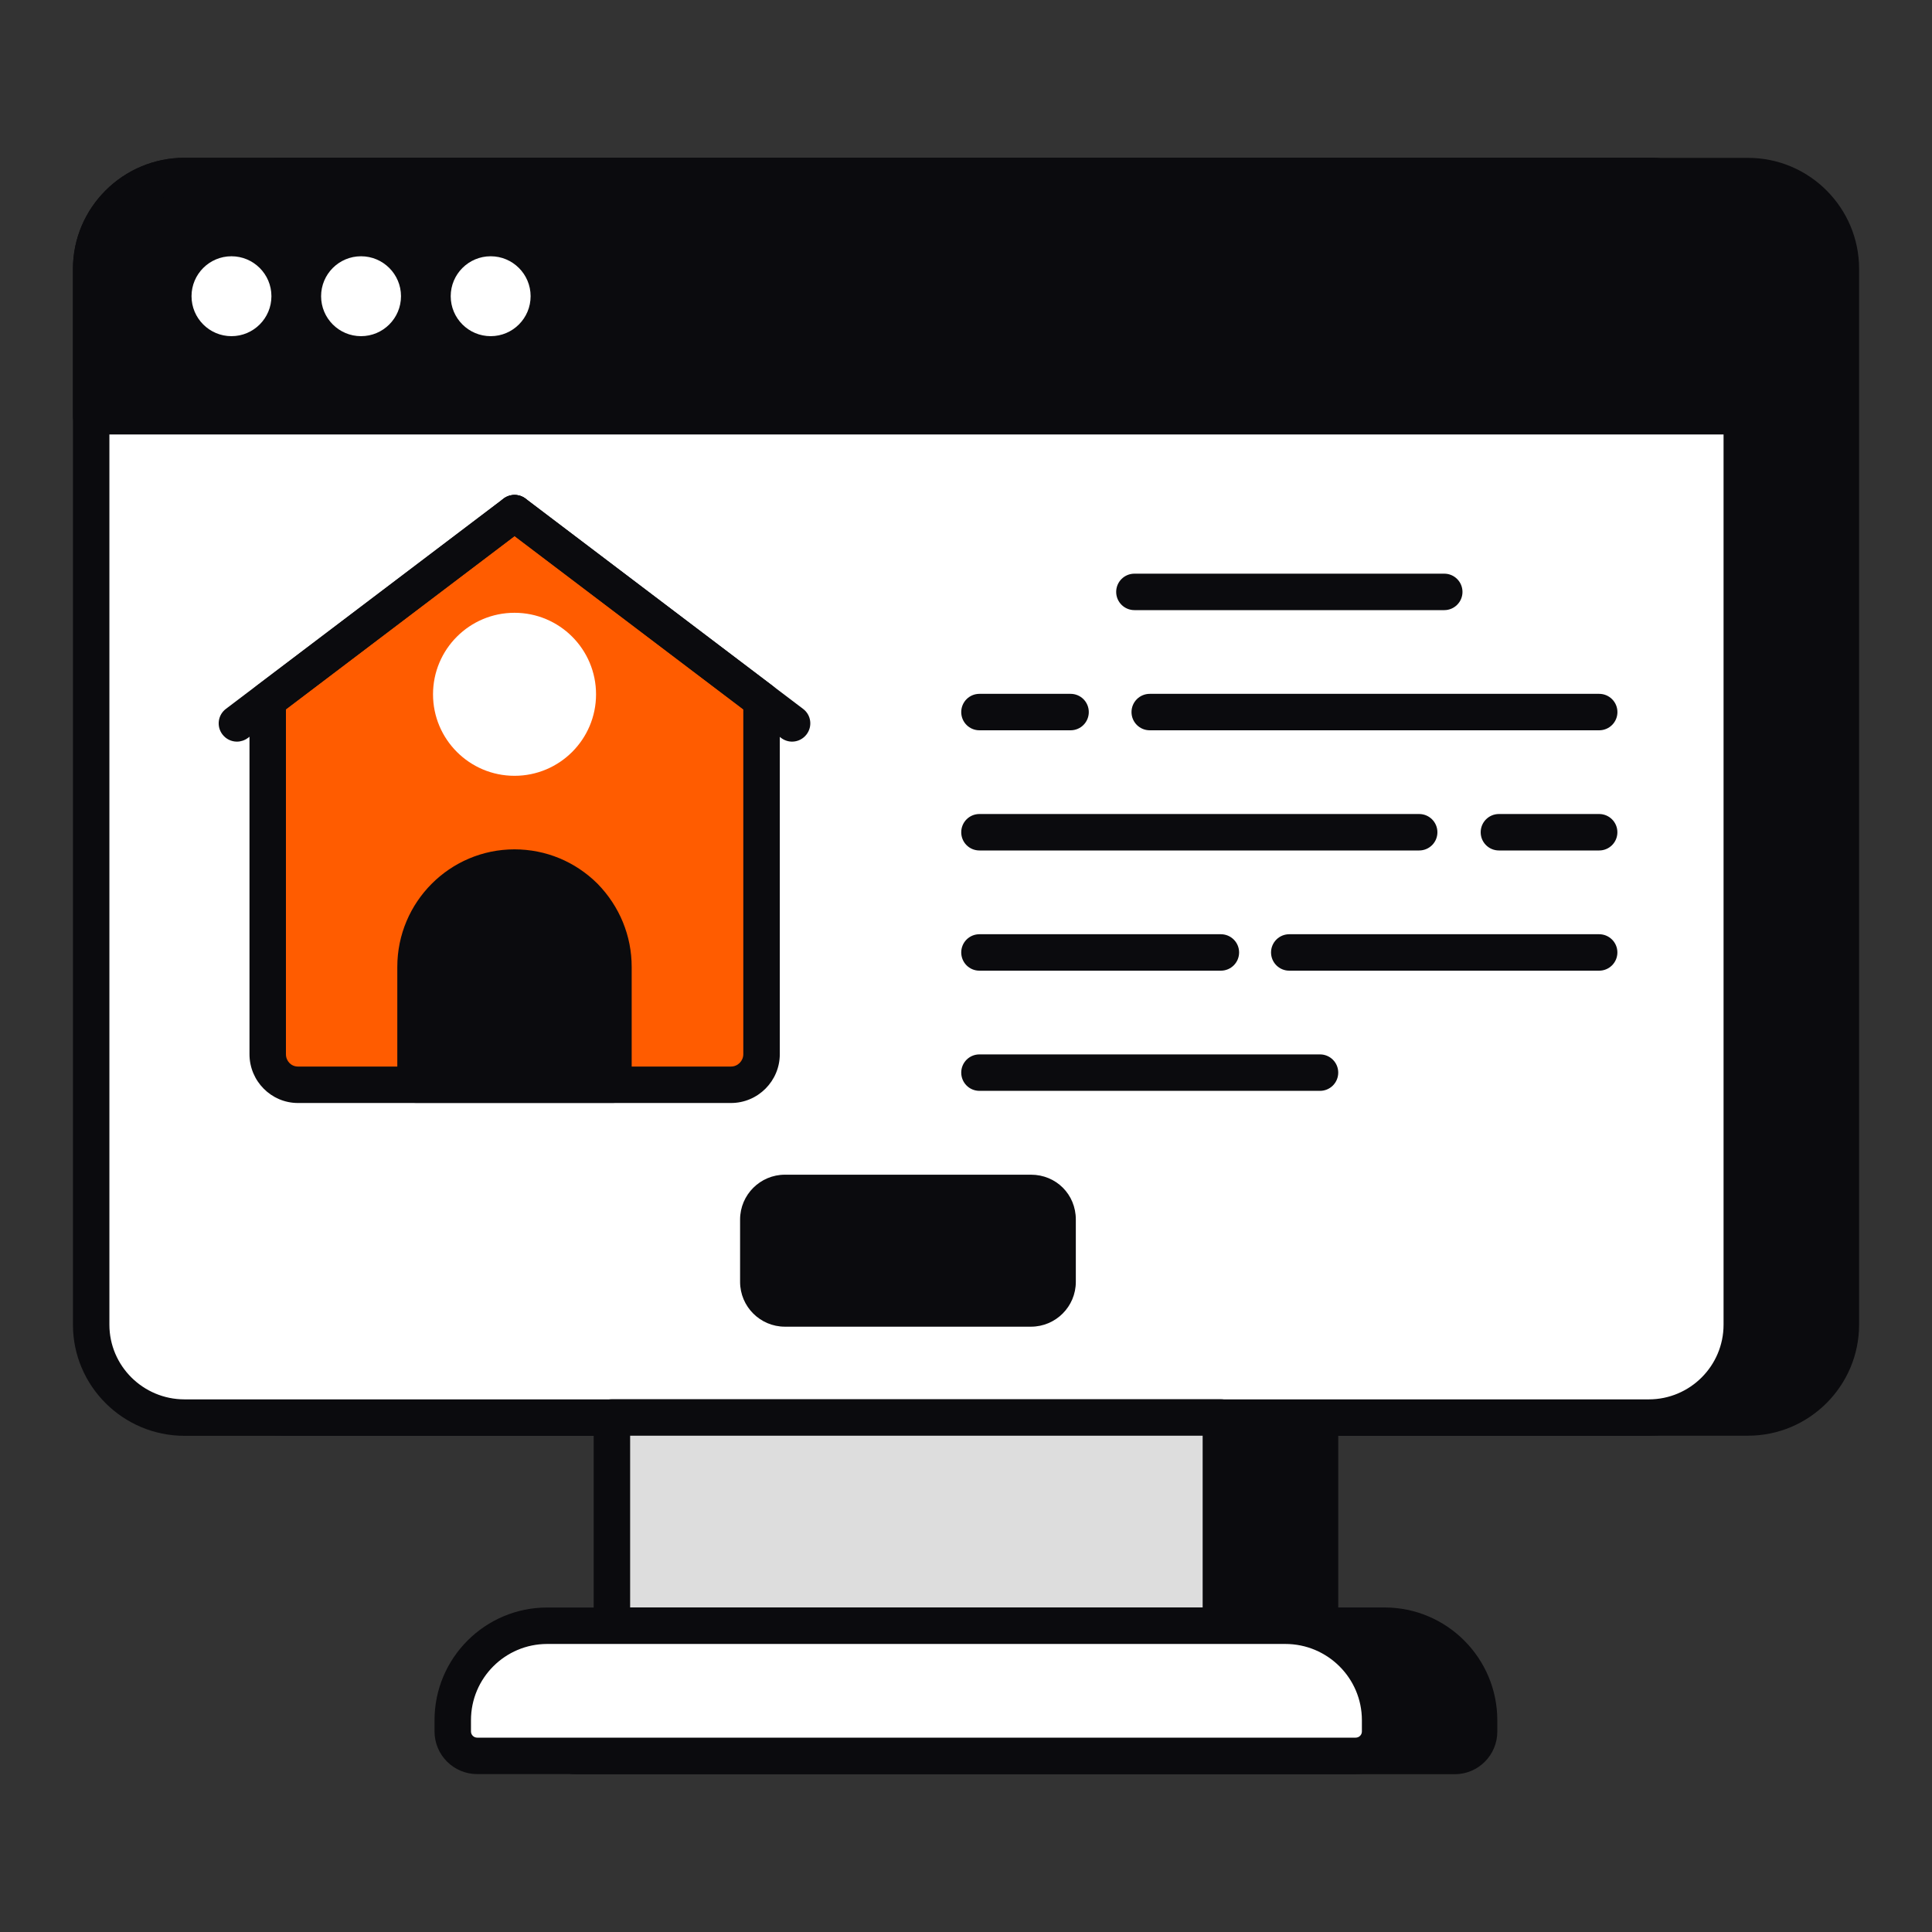 <svg width="45" height="45" viewBox="0 0 45 45" fill="none" xmlns="http://www.w3.org/2000/svg">
<rect x="0" y="0" width="45" height="45" fill="#333333" stroke="none"/>
<path d="M16.561 33.016H30.744V37.865H16.561V33.016Z" fill="#0B0B0E"/>
<path d="M30.746 38.289H16.561C16.327 38.289 16.137 38.099 16.137 37.865V33.016C16.137 32.782 16.327 32.592 16.561 32.592H30.746C30.98 32.592 31.17 32.782 31.17 33.016V37.865C31.17 38.099 30.98 38.289 30.746 38.289ZM16.986 37.44H30.321V33.441H16.986V37.44Z" fill="#0B0B0E"/>
<path d="M34.45 40.068V40.334C34.45 40.649 34.199 40.9 33.883 40.9H13.42C13.11 40.9 12.854 40.649 12.854 40.334V40.068C12.854 38.851 13.848 37.866 15.055 37.866H32.248C33.465 37.866 34.45 38.851 34.45 40.068Z" fill="#0B0B0E"/>
<path d="M33.884 41.325H13.421C12.874 41.325 12.43 40.88 12.43 40.334V40.068C12.43 38.62 13.608 37.441 15.056 37.441H32.249C33.697 37.441 34.875 38.62 34.875 40.068V40.334C34.875 40.88 34.431 41.325 33.884 41.325ZM15.056 38.291C14.076 38.291 13.279 39.088 13.279 40.068V40.334C13.279 40.412 13.343 40.475 13.421 40.475H33.884C33.965 40.475 34.026 40.414 34.026 40.334V40.068C34.026 39.088 33.229 38.291 32.249 38.291H15.056Z" fill="#0B0B0E"/>
<path d="M42.877 6.263V30.853C42.877 32.05 41.906 33.015 40.714 33.015H6.599C5.402 33.015 4.432 32.05 4.432 30.853V6.263C4.432 5.066 5.402 4.101 6.599 4.101H40.714C41.906 4.101 42.877 5.066 42.877 6.263Z" fill="#0B0B0E"/>
<path d="M40.715 33.44H6.599C5.17 33.44 4.008 32.279 4.008 30.853V6.263C4.008 4.837 5.17 3.677 6.599 3.677H40.715C42.141 3.677 43.302 4.837 43.302 6.263V30.853C43.302 32.279 42.141 33.44 40.715 33.44ZM6.599 4.526C5.639 4.526 4.857 5.305 4.857 6.263V30.853C4.857 31.811 5.639 32.591 6.599 32.591H40.715C41.673 32.591 42.453 31.811 42.453 30.853V6.263C42.453 5.305 41.673 4.526 40.715 4.526H6.599Z" fill="#0B0B0E"/>
<path d="M40.568 6.265V30.854C40.568 32.051 39.592 33.019 38.403 33.019H4.297C3.091 33.019 2.123 32.051 2.123 30.854V6.265C2.123 5.068 3.091 4.1 4.297 4.1H38.403C39.592 4.1 40.568 5.068 40.568 6.265Z" fill="white"/>
<path d="M38.404 33.443H4.298C2.865 33.443 1.699 32.282 1.699 30.854V6.265C1.699 4.837 2.865 3.675 4.298 3.675H38.404C39.832 3.675 40.994 4.837 40.994 6.265V30.854C40.994 32.282 39.832 33.443 38.404 33.443ZM4.298 4.524C3.333 4.524 2.548 5.306 2.548 6.265V30.854C2.548 31.814 3.333 32.594 4.298 32.594H38.404C39.364 32.594 40.145 31.814 40.145 30.854V6.265C40.145 5.306 39.364 4.524 38.404 4.524H4.298Z" fill="#0B0B0E"/>
<path d="M40.568 6.265V9.695H2.123V6.265C2.123 5.068 3.091 4.1 4.297 4.1H38.403C39.592 4.1 40.568 5.068 40.568 6.265Z" fill="#0B0B0E"/>
<path d="M40.569 10.12H2.124C1.889 10.12 1.699 9.93 1.699 9.695V6.265C1.699 4.837 2.865 3.675 4.298 3.675H38.404C39.832 3.675 40.994 4.837 40.994 6.265V9.695C40.994 9.93 40.804 10.12 40.569 10.12ZM2.548 9.271H40.145V6.265C40.145 5.306 39.364 4.524 38.404 4.524H4.298C3.333 4.524 2.548 5.306 2.548 6.265V9.271Z" fill="#0B0B0E"/>
<path d="M14.254 33.016H28.437V37.865H14.254V33.016Z" fill="#DDDDDD"/>
<path d="M28.436 38.289H14.253C14.018 38.289 13.828 38.099 13.828 37.865V33.016C13.828 32.782 14.018 32.592 14.253 32.592H28.436C28.671 32.592 28.861 32.782 28.861 33.016V37.865C28.861 38.099 28.671 38.289 28.436 38.289ZM14.677 37.44H28.012V33.441H14.677V37.44Z" fill="#0B0B0E"/>
<path d="M32.145 40.066V40.329C32.145 40.643 31.89 40.898 31.576 40.898H11.114C10.8 40.898 10.545 40.643 10.545 40.329V40.066C10.545 38.852 11.538 37.867 12.744 37.867H29.937C31.151 37.867 32.145 38.852 32.145 40.066Z" fill="white"/>
<path d="M31.577 41.322H11.114C10.566 41.322 10.121 40.877 10.121 40.329V40.066C10.121 38.619 11.298 37.442 12.745 37.442H29.938C31.39 37.442 32.571 38.619 32.571 40.066V40.329C32.571 40.877 32.125 41.322 31.577 41.322ZM12.745 38.291C11.766 38.291 10.97 39.087 10.97 40.066V40.329C10.97 40.409 11.035 40.473 11.114 40.473H31.577C31.657 40.473 31.721 40.409 31.721 40.329V40.066C31.721 39.087 30.921 38.291 29.938 38.291H12.745Z" fill="#0B0B0E"/>
<path d="M5.391 7.83C5.905 7.83 6.322 7.413 6.322 6.899C6.322 6.386 5.905 5.969 5.391 5.969C4.878 5.969 4.461 6.386 4.461 6.899C4.461 7.413 4.878 7.83 5.391 7.83Z" fill="white"/>
<path d="M8.409 7.83C8.923 7.83 9.34 7.413 9.34 6.899C9.34 6.386 8.923 5.969 8.409 5.969C7.895 5.969 7.479 6.386 7.479 6.899C7.479 7.413 7.895 7.83 8.409 7.83Z" fill="white"/>
<path d="M11.429 7.83C11.943 7.83 12.359 7.413 12.359 6.899C12.359 6.386 11.943 5.969 11.429 5.969C10.915 5.969 10.498 6.386 10.498 6.899C10.498 7.413 10.915 7.83 11.429 7.83Z" fill="white"/>
<path d="M17.738 16.311V24.553C17.738 24.947 17.418 25.266 17.025 25.266H6.939C6.546 25.266 6.234 24.947 6.234 24.553V16.311L11.986 11.952L17.738 16.311Z" fill="#FF5C00"/>
<path d="M17.026 25.691H6.94C6.317 25.691 5.811 25.18 5.811 24.554V16.311C5.811 16.178 5.873 16.053 5.979 15.973L11.731 11.614C11.882 11.499 12.092 11.499 12.243 11.614L17.994 15.973C18.1 16.053 18.163 16.179 18.163 16.311V24.554C18.163 25.18 17.653 25.691 17.026 25.691ZM6.66 16.522V24.554C6.66 24.715 6.782 24.842 6.94 24.842H17.026C17.184 24.842 17.313 24.712 17.313 24.554V16.522L11.987 12.485L6.66 16.522Z" fill="#0B0B0E"/>
<path d="M18.449 17.274C18.36 17.274 18.269 17.245 18.193 17.187L11.727 12.291C11.54 12.149 11.503 11.883 11.645 11.696C11.788 11.509 12.055 11.474 12.239 11.614L18.705 16.511C18.893 16.652 18.929 16.918 18.787 17.105C18.704 17.215 18.577 17.274 18.449 17.274Z" fill="#0B0B0E"/>
<path d="M5.518 17.274C5.391 17.274 5.264 17.216 5.18 17.105C5.038 16.918 5.075 16.652 5.262 16.511L11.728 11.614C11.913 11.474 12.181 11.509 12.322 11.696C12.464 11.883 12.428 12.149 12.24 12.291L5.775 17.188C5.698 17.245 5.608 17.274 5.518 17.274Z" fill="#0B0B0E"/>
<path d="M14.287 22.521V25.263H9.678V22.521C9.678 21.243 10.705 20.207 11.983 20.207C12.626 20.207 13.198 20.466 13.617 20.886C14.028 21.306 14.287 21.878 14.287 22.521Z" fill="#0B0B0E"/>
<path d="M14.289 25.688H9.678C9.444 25.688 9.254 25.498 9.254 25.263V22.521C9.254 21.011 10.479 19.783 11.983 19.783C12.712 19.783 13.4 20.068 13.919 20.585C14.432 21.111 14.713 21.797 14.713 22.521V25.263C14.713 25.498 14.523 25.688 14.289 25.688ZM10.103 24.839H13.864V22.521C13.864 22.02 13.669 21.545 13.315 21.183C12.96 20.829 12.486 20.632 11.983 20.632C10.946 20.632 10.103 21.479 10.103 22.521V24.839Z" fill="#0B0B0E"/>
<path d="M11.984 18.07C13.033 18.07 13.883 17.22 13.883 16.172C13.883 15.123 13.033 14.273 11.984 14.273C10.936 14.273 10.086 15.123 10.086 16.172C10.086 17.22 10.936 18.07 11.984 18.07Z" fill="white"/>
<path d="M33.64 14.211H26.423C26.188 14.211 25.998 14.021 25.998 13.787C25.998 13.552 26.188 13.362 26.423 13.362H33.64C33.874 13.362 34.064 13.552 34.064 13.787C34.064 14.021 33.874 14.211 33.64 14.211Z" fill="#0B0B0E"/>
<path d="M37.248 17.01H26.78C26.545 17.01 26.355 16.82 26.355 16.586C26.355 16.351 26.545 16.161 26.78 16.161H37.248C37.483 16.161 37.673 16.351 37.673 16.586C37.673 16.82 37.483 17.01 37.248 17.01Z" fill="#0B0B0E"/>
<path d="M24.936 17.01H22.813C22.578 17.01 22.389 16.82 22.389 16.586C22.389 16.351 22.578 16.161 22.813 16.161H24.936C25.171 16.161 25.36 16.351 25.36 16.586C25.36 16.82 25.171 17.01 24.936 17.01Z" fill="#0B0B0E"/>
<path d="M37.248 19.809H34.913C34.678 19.809 34.488 19.62 34.488 19.385C34.488 19.15 34.678 18.96 34.913 18.96H37.248C37.482 18.96 37.672 19.15 37.672 19.385C37.672 19.62 37.482 19.809 37.248 19.809Z" fill="#0B0B0E"/>
<path d="M33.055 19.809H22.813C22.578 19.809 22.389 19.62 22.389 19.385C22.389 19.15 22.578 18.96 22.813 18.96H33.055C33.29 18.96 33.48 19.15 33.48 19.385C33.48 19.62 33.29 19.809 33.055 19.809Z" fill="#0B0B0E"/>
<path d="M37.247 22.609H30.03C29.795 22.609 29.605 22.419 29.605 22.184C29.605 21.95 29.795 21.76 30.03 21.76H37.247C37.482 21.76 37.672 21.95 37.672 22.184C37.672 22.419 37.482 22.609 37.247 22.609Z" fill="#0B0B0E"/>
<path d="M28.436 22.609H22.813C22.578 22.609 22.389 22.419 22.389 22.184C22.389 21.95 22.578 21.76 22.813 21.76H28.436C28.671 21.76 28.861 21.95 28.861 22.184C28.861 22.419 28.671 22.609 28.436 22.609Z" fill="#0B0B0E"/>
<path d="M30.746 25.408H22.813C22.578 25.408 22.389 25.218 22.389 24.983C22.389 24.749 22.578 24.559 22.813 24.559H30.746C30.98 24.559 31.17 24.749 31.17 24.983C31.17 25.218 30.98 25.408 30.746 25.408Z" fill="#0B0B0E"/>
<path d="M24.633 28.405V29.857C24.633 30.197 24.361 30.477 24.013 30.477H18.282C17.942 30.477 17.662 30.197 17.662 29.857V28.405C17.662 28.057 17.942 27.785 18.282 27.785H24.013C24.361 27.785 24.633 28.057 24.633 28.405Z" fill="#0B0B0E"/>
<path d="M24.013 30.901H18.282C17.707 30.901 17.238 30.433 17.238 29.857V28.405C17.238 27.829 17.707 27.361 18.282 27.361H24.013C24.599 27.361 25.058 27.819 25.058 28.405V29.857C25.058 30.433 24.59 30.901 24.013 30.901ZM18.282 28.21C18.173 28.21 18.087 28.296 18.087 28.405V29.857C18.087 29.963 18.177 30.052 18.282 30.052H24.013C24.123 30.052 24.209 29.966 24.209 29.857V28.405C24.209 28.292 24.127 28.21 24.013 28.21H18.282Z" fill="#0B0B0E"/>
</svg>
